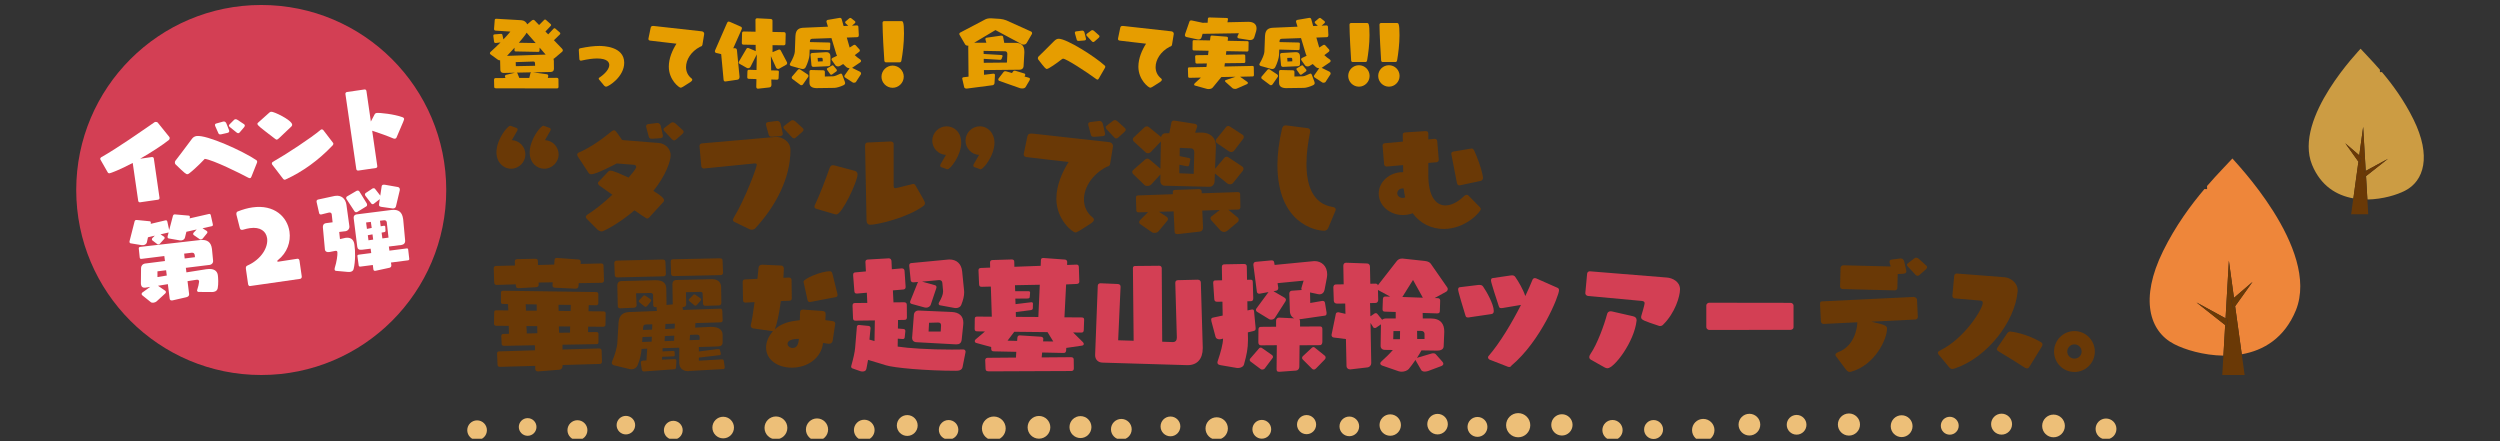 <?xml version="1.0" encoding="UTF-8"?>
<svg id="_レイヤー_2" data-name="レイヤー 2" xmlns="http://www.w3.org/2000/svg" xmlns:xlink="http://www.w3.org/1999/xlink" viewBox="0 0 852 150.4">
  <rect x="0" y="0" width="852" height="150.4" fill="#333333" stroke="none"/>
  <defs>
    <style>
      .cls-1 {
        fill: #ee863a;
      }

      .cls-1, .cls-2, .cls-3, .cls-4, .cls-5, .cls-6, .cls-7, .cls-8 {
        stroke-width: 0px;
      }

      .cls-2 {
        fill: #d33f54;
      }

      .cls-3 {
        fill: none;
      }

      .cls-4 {
        fill: #edbf78;
      }

      .cls-9 {
        clip-path: url(#clippath);
      }

      .cls-5 {
        fill: #6a3906;
      }

      .cls-6 {
        fill: #cc9c43;
      }

      .cls-7 {
        fill: #fff;
      }

      .cls-8 {
        fill: #e69d00;
      }
    </style>
    <clipPath id="clippath">
      <rect class="cls-3" width="852" height="149.53"/>
    </clipPath>
  </defs>
  <g id="SP">
    <g id="_02-headline-sp" data-name="02-headline-sp">
      <g class="cls-9">
        <g id="_イベント第2弾" data-name="イベント第2弾">
          <circle class="cls-2" cx="89.03" cy="64.75" r="63.05"/>
          <path class="cls-7" d="M85.24,97.5c-.34.05-.63-.25-.69-.66l-.73-5.07c-.08-.53-.05-1.03.39-1.22,4.98-2.2,7.25-6.37,6.82-9.36-.34-2.35-2.3-3.96-5.88-3.44-.65.09-1.38.26-2.14.49-.06,0-.18.06-.33.08-.34.05-.79.02-.93-.53l-1.15-4.53-.03-.19c-.06-.43.07-.83.37-.97,1.82-.73,3.52-1.2,5.09-1.42,7.47-1.07,11.91,3.24,12.63,8.27.49,3.43-.74,7.17-3.96,9.71-.17.15-.25.26-.23.35.02.12.22.19.37.17h.03s6.48-1,6.48-1c.37-.05.66.22.72.65l.77,5.37c.06.43-.2.79-.57.84l-17.02,2.44Z"/>
          <path class="cls-7" d="M47.79,68.95c-.33.05-.64-.15-.69-.49l-1.87-12.93c-4.28,2.29-7.49,3.47-7.86,3.52-.27.04-.53-.05-.66-.31l-2.45-4.29c-.04-.09-.08-.14-.09-.23-.03-.24.09-.48.28-.6,5.76-3.25,13.63-8.82,18.22-11.97.09-.04.17-.09.26-.1.3-.04.69.05.84.25l3.96,4.91c.04.06.08.14.09.23.04.27-.07.6-.29.79-2.2,1.74-5.9,4.17-9.77,6.37l4.01-.58c.33-.05.62.19.66.52l1.93,13.36c.05.33-.16.61-.49.66l-6.1.88Z"/>
          <path class="cls-7" d="M85.68,60.21c-.08.26-.21.46-.48.5-.15.02-.34-.01-.61-.16-2.42-1.32-12.04-6.1-14.81-6.41,0,0-2.81,3.04-5.35,4.99-.17.12-.34.2-.52.23-.46.07-.83-.19-4.11-3.37-.11-.11-.17-.29-.19-.47-.03-.24,0-.49.12-.67,0,0,3.91-5.09,5.72-7.58.39-.52.9-.81,1.54-.91,3.4-.49,15.77,5.09,20.37,8.21.14.1.25.24.28.45.02.12,0,.28-.06.44l-1.89,4.74ZM75.47,45.76l-.24.03c-.43.06-.66-.06-.8-.38l-1.05-2.36c-.05-.15-.1-.26-.11-.36-.06-.39.17-.55.53-.63l2.29-.64h.09c.46-.08.81.24.96.62l.92,2.31c.04.09.06.18.06.24.05.37-.16.61-.7.72l-1.95.44ZM81.69,45.11c-.13.17-.3.26-.42.28-.21.03-.44-.06-.62-.22l-2.35-1.89c-.18-.16-.26-.27-.28-.42-.03-.21.12-.42.26-.53l1.46-1.45c.13-.14.28-.22.43-.25.24-.04.5.05.74.2l2.12,1.4.1.05c.17.13.29.3.31.45.03.18-.07.38-.25.63l-1.51,1.77Z"/>
          <path class="cls-7" d="M95.04,47.14c-.3.29-.5.41-.68.44-.21.03-.39-.1-.63-.28-5.22-3.99-5.92-4.53-6-5.05-.02-.15.02-.28.16-.39l3.68-3.29c.24-.25.52-.45.83-.49.88-.13,6.94,2.78,7.17,4.35.03.24-.03.44-.25.66l-4.28,4.06ZM113.51,48.68c.07.08.09.17.09.23.03.21-.06.44-.22.62-4.84,5.1-10.23,8.98-16.01,11.62-.09.04-.17.09-.26.1-.21.03-.44-.06-.59-.25l-3.78-4.94c-.04-.09-.09-.17-.1-.26-.03-.21.06-.44.25-.59,4.5-2.54,13.02-8.11,16.47-11.03.09-.04.17-.09.23-.09.21-.03.44.06.59.25l3.33,4.35Z"/>
          <path class="cls-7" d="M122.12,58.13c-.33.05-.64-.15-.69-.49l-3.71-25.59c-.05-.33.18-.65.52-.69l5.98-.87c.33-.05.62.19.66.52l1.51,10.41,1.26-2.41c.17-.33.43-.47.73-.51.91-.13,5.91.38,8.76,1.43.36.13.54.32.58.57.04.27-.05.47-2.58,6.35-.12.27-.32.39-.53.42-.21.03-.44-.03-.6-.1-1.65-.72-5.02-1.94-7.17-2.62l1.74,12.05c.05.33-.16.61-.49.66l-5.98.87Z"/>
          <path class="cls-7" d="M69,81.35c-.1.14-.31.23-.49.26-.15.02-.31-.02-.41-.06l-2.07-1.44c-.1-.05-.18-.19-.2-.34-.02-.15.02-.31.15-.46l1.05-1.11-3.51.79-.49,1.99c-.11.51-.59.86-1.16.94-.21.03-.4.03-.62,0l-3.78-.66c-.23-.06-.34-.23-.37-.41-.02-.12,0-.22.02-.31l.34-1.29h-.09s-2.67.62-2.67.62l1.2.79c.13.07.19.22.2.34.02.15,0,.28-.07.35l-1.58,1.75c-.08.1-.26.16-.41.18s-.31.01-.41-.06l-1.71-1.3c-.07-.05-.12-.17-.14-.29-.02-.15.01-.34.12-.45l.87-.87-2.34.56-.37,1.73c-.11.51-.62.87-1.19.95-.18.03-.4.03-.59,0l-3.78-.63c-.23-.06-.34-.23-.37-.41-.02-.12,0-.22.02-.31l1.74-6.82c.09-.26.25-.38.47-.41.06,0,.15-.02.22,0l4.46.44c.22,0,.34.2.37.41,0,.06.02.15,0,.22l-.06.25,5.06-1.2h.06c.3-.05.48.11.56.44l.63,2.88,1.3-4.93c.09-.26.26-.38.47-.41.06,0,.15-.02.22,0l4.68.41c.22,0,.37.19.4.41,0,.06,0,.16-.03.22l-.08.32,6.6-1.51h.06c.3-.05.48.11.56.41l.7,3.12v.09c.05.24-.04.47-.37.55l-3.15.7,1.43.91c.13.07.22.22.24.4.02.12-.03.25-.1.36l-1.58,1.93ZM67.79,99.5c-.34.02-.58-.16-.62-.44-.01-.09,0-.22.05-.32.31-.85.57-2.07.63-2.69,0-.06,0-.16,0-.19-.07-.49-.4-.59-.94-.51l-3,.47.54,4.38c.07.49-.24.93-.93,1.09l-4.71,1.08-.15.02c-.52.07-.77-.2-.83-.59l-.62-4.96-3.36.55,2.45,1.69c.13.07.22.22.24.4.02.15-.04.35-.18.49l-3.01,2.76c-.25.22-.63.37-.99.42-.37.05-.74.01-.96-.17l-2.91-2.34c-.14-.1-.19-.25-.21-.37-.03-.21.03-.41.17-.52l2.75-1.98-1.6.26c-1.06.15-1.45-.41-1.55-1.08-.02-.15-.04-.27-.03-.4l.05-5.24c.03-.68.48-1.37,1.46-1.51h.06s6.63-.84,6.63-.84l-.22-1.7-7.79.97c-.39.06-.55-.17-.59-.44l-.32-3.08c-.04-.3.08-.51.51-.57l20.39-2.33c2.53-.27,3.71.83,4,2.83l.05.36.37,3.82c.08.76-.39,1.36-1.3,1.49h-.09s-7.89.97-7.89.97l.19,1.55,6.82-1.08h.09c2.37-.36,3.52.53,3.77,1.86l.03.18c.13.91.24,2.97-.04,4.44-.13.61-.52,1.13-1.49,1.27-.18.03-.4.03-.61.03l-4.31-.03ZM56.61,92.1l-2.95.37v1.95s3.18-.52,3.18-.52l-.23-1.8ZM66.38,87.03l-.02-.12c-.07-.49-.34-.85-1.04-.78l-2.56.31.18,1.65,3.5-.44-.06-.61Z"/>
          <path class="cls-7" d="M114.5,92.3c-.31-.01-.44-.24-.47-.46-.02-.15-.01-.31.03-.44.72-2.27.99-4.51.93-5.34l-.02-.15c-.05-.36-.25-.46-.62-.41h-.09s-1.96.39-1.96.39h-.09c-.82.13-1.39-.16-1.49-.89v-.06s-.68-7.43-.68-7.43c-.07-.73.24-1.34,1.09-1.46l2.22-.29-.29-2.65v-.06c-.08-.52-.45-.68-.9-.61l-.18.03-2.36.59-.12.02c-.37.05-.65-.03-.75-.48l-.86-3.78v-.06c-.07-.4.14-.67.53-.76l5.59-1.21.3-.04c1.91-.28,3.44.84,3.77,3.11v.06s.98,7.11.98,7.11c.14.94-.51,1.65-1.36,1.78h-.06s-2.04.24-2.04.24l.26,2.44,1.47-.34c.15-.02.27-.07.42-.09,1.61-.23,2.7.44,2.99,2.02l.06.39c.3,2.06.37,5.52-.29,8.25-.14.55-.59.86-1.2.95-.24.03-.53.01-.84,0l-3.96-.36ZM121.75,72.23c-.12.05-.2.09-.29.1-.24.03-.44-.06-.6-.25l-2.74-4.19c-.08-.11-.13-.23-.14-.35-.03-.21.06-.47.29-.6l3.23-1.89c.09-.04.2-.09.29-.1.3-.04.57.1.69.3l2.47,4.01c.08.11.13.26.15.41.03.24-.02.53-.25.66l-3.1,1.91ZM133.24,89.47l.12.82c.07.49-.15.86-.61.96l-4.75,1.03h-.09c-.4.07-.6-.09-.67-.51l-.18-1.46-4.26.55c-.3.04-.52-.14-.56-.41l-.43-3.16c-.05-.33.15-.46.45-.5l4.26-.55-.21-1.49-3.01.37c-.98.11-1.43-.26-1.54-.99l-1.22-9.74c-.1-.7.23-1.21.96-1.32l11.9-1.51c2.53-.3,3.65.83,3.96,2.93l.06.39.65,7.06c.07.89-.41,1.42-1.32,1.56h-.09s-4.14.52-4.14.52l.2,1.4,5.9-.76c.27-.04.45.09.49.39l.37,3.17c.04.3-.15.46-.42.5l-5.81.75ZM129.93,70.48c-.47-.06-.72-.24-.76-.57-.01-.09,0-.22.01-.34l.25-1.71-2.01,1.56c-.11.08-.19.15-.32.17-.21.03-.44-.06-.56-.23l-2.03-2.65c-.07-.08-.12-.2-.14-.32-.03-.21.06-.47.28-.63l2.29-1.51c.08-.07.2-.09.29-.1.24-.03.47.02.62.25l1.75,2.26.47-3.17c.04-.35.3-.51.6-.55.15-.02.31-.01.5.02l4.45.78c.35.07.58.35.63.69.02.12.03.24,0,.37l-1.31,5.52c-.1.38-.37.64-.77.7-.12.02-.21.03-.34.02l-3.92-.55ZM126.37,75.62l-1.61.2.29,2.19,1.63-.33-.3-2.07ZM126.95,79.87l-1.6.29.22,1.73,1.61-.23-.23-1.79ZM131.83,75.88v-.09c-.09-.55-.44-.81-1.08-.71l-1.25.15.24,1.89,1.06-.18c.3-.04.48.09.51.33v.06s.07,1.29.07,1.29c.02.34-.21.46-.48.5l-.85.15.26,1.98,2.1-.27-.58-5.09Z"/>
        </g>
        <g id="_木" data-name="木">
          <g>
            <path class="cls-6" d="M799.22,48.78c1.6,1.39,3.21,2.77,4.82,4.15.44-3.23.9-6.46,1.33-9.69.28,5,.58,10.01.87,15.01,2.53-1.37,5.06-2.74,7.58-4.13-2.48,1.97-4.97,3.93-7.47,5.89.15,2.66.31,5.32.46,7.98,5.25-.08,10.14-1.6,12.84-3.01,6.45-3.3,9.03-11.76,2.89-24.23-3.26-6.64-7.27-12.04-10.78-16.18l-.69.02c0-.27,0-.54.01-.81-2.81-3.24-5.23-5.64-6.6-7.18.12.05-23.02,23.45-16.54,39.55,3,7.28,8.44,10.46,14.1,11.46.58-4.17,1.15-8.35,1.72-12.53-1.51-2.1-3.02-4.21-4.52-6.32Z"/>
            <path class="cls-5" d="M806.33,60.01c-.25.2-.5.39-.75.59l.14-2.08c.17-.09.34-.18.51-.28-.29-5-.58-10.01-.87-15.01-.44,3.23-.89,6.46-1.33,9.69.23.2.47.4.7.6l-.49,2.28c-.17-.24-.34-.47-.51-.71-.57,4.18-1.14,8.35-1.72,12.53-.25,1.8-.49,3.61-.74,5.41h5.82c-.1-1.68-.19-3.36-.29-5.04-.16-2.66-.31-5.32-.46-7.98Z"/>
            <path class="cls-5" d="M806.23,58.25c-.17.09-.34.18-.51.28l-.14,2.08c.25-.2.5-.39.75-.59,2.5-1.96,4.99-3.92,7.47-5.89-2.52,1.38-5.04,2.76-7.58,4.13Z"/>
            <path class="cls-5" d="M803.73,55.1c.17.24.34.47.51.71l.49-2.28c-.23-.2-.47-.4-.7-.6-1.61-1.38-3.22-2.76-4.82-4.15,1.5,2.11,3.01,4.22,4.52,6.32Z"/>
          </g>
          <g>
            <path class="cls-1" d="M767.64,96.08c-2.09,1.81-4.19,3.62-6.3,5.42-.58-4.22-1.17-8.44-1.74-12.67-.37,6.54-.76,13.09-1.13,19.63-3.31-1.79-6.62-3.59-9.91-5.4,3.24,2.58,6.51,5.14,9.78,7.7-.2,3.48-.4,6.96-.6,10.44-6.87-.1-13.26-2.09-16.79-3.93-8.43-4.32-11.81-15.38-3.78-31.69,4.27-8.68,9.51-15.74,14.11-21.16l.9.03c.01-.35,0-.71-.02-1.06,3.67-4.24,6.84-7.38,8.64-9.38-.16.07,30.11,30.67,21.64,51.73-3.92,9.53-11.04,13.69-18.44,14.99-.76-5.46-1.51-10.92-2.26-16.38,1.98-2.75,3.95-5.51,5.91-8.27Z"/>
            <path class="cls-5" d="M758.33,110.78c.33.26.65.51.98.77l-.18-2.72c-.22-.12-.44-.24-.66-.36.38-6.54.76-13.09,1.13-19.63.57,4.22,1.17,8.44,1.74,12.67-.31.26-.61.53-.91.79l.64,2.98c.22-.31.44-.62.66-.93.75,5.46,1.5,10.92,2.26,16.38.33,2.36.64,4.72.97,7.07h-7.61c.13-2.2.25-4.39.38-6.59.2-3.48.4-6.96.6-10.44Z"/>
            <path class="cls-5" d="M758.46,108.47c.22.12.44.24.66.36l.18,2.72c-.33-.26-.65-.51-.98-.77-3.27-2.56-6.53-5.13-9.78-7.7,3.29,1.81,6.6,3.61,9.91,5.4Z"/>
            <path class="cls-5" d="M761.73,104.35c-.22.31-.44.62-.66.93l-.64-2.98c.31-.26.61-.53.91-.79,2.1-1.8,4.21-3.61,6.3-5.42-1.96,2.76-3.93,5.51-5.91,8.27Z"/>
          </g>
        </g>
        <g>
          <path class="cls-5" d="M176.02,43.59c.25.08.37.29.37.53,0,.12-.04.25-.08.37-.53,1.02-1.27,2.13-1.88,3.27,2.58.12,4.62,2.25,4.62,4.87s-2.17,4.87-4.87,4.87-4.99-2.25-4.99-5.6c0-4.42,3.8-9.04,4.7-9.04.08,0,.12,0,.2.04l1.92.7ZM187.35,43.59c.2.08.33.29.33.53,0,.12,0,.25-.08.37-.53,1.02-1.27,2.13-1.88,3.27,2.58.12,4.66,2.25,4.66,4.87s-2.21,4.87-4.87,4.87-4.99-2.09-4.99-5.56c0-4.38,3.72-9.08,4.66-9.08.08,0,.16,0,.2.04l1.96.7Z"/>
          <path class="cls-5" d="M221.54,73.82c-.41.49-.7.65-.98.65-.2,0-.37-.12-.61-.29-.61-.33-2-1.31-3.72-2.5-5.69,4.83-10.67,7.2-11.13,7.2-.41,0-1.06-.2-1.6-.74l-3.56-3.6c-.2-.2-.29-.41-.29-.61,0-.25.2-.57.65-.86,2.66-1.68,5.64-4.09,8.38-6.71l-4.09-2.9c-.45-.29-.82-.7-.82-1.06,0-.12.04-.25.16-.37l3.15-3.35c.33-.37.61-.53,1.02-.53.9,0,3.8,1.31,6.13,2.37,1.96-2.33,2.58-3.11,2.58-3.68,0-.37-.29-.65-.82-.69l-5.81-.45c-1.02.53-6.95,3.68-8.67,3.68-.37,0-.7-.12-.94-.49l-3.6-5.48c-.2-.29-.25-.53-.25-.69,0-.37.2-.57.53-.74,4.25-1.8,8.51-4.99,11.21-7.24.2-.16.49-.33.78-.33.45,0,.53.04,2.78,3.31l12.6,1.02c1.72.12,3.93,1.64,3.93,4.17,0,2.17-1.8,7.12-5.89,12.15,2.74,1.64,3.64,2.54,3.64,3.23,0,.2-.08.37-.25.57l-4.54,4.95ZM222.4,47.27h-.29c-.57,0-.86-.2-.98-.61l-.86-3.15c-.04-.2-.08-.33-.08-.49,0-.49.33-.65.78-.74l2.99-.37h.12c.57,0,.98.49,1.1.98l.7,3.07c.04.12.04.25.04.37,0,.45-.29.7-.98.78l-2.54.16ZM230.33,47.6c-.2.16-.41.25-.57.25-.29,0-.53-.16-.74-.37l-2.62-2.82c-.2-.2-.29-.41-.29-.57,0-.29.29-.49.45-.61l2.09-1.6c.2-.16.41-.2.61-.2.33,0,.61.16.9.37l2.37,2.17.12.08c.25.2.33.41.33.61,0,.25-.16.49-.41.74l-2.25,1.96Z"/>
          <path class="cls-5" d="M250.37,75.66c-.37-.16-.57-.37-.57-.69,0-.2.08-.45.25-.74,4.09-6.83,7.85-17.22,7.85-18.04,0-.37-.2-.49-.57-.49h-.25l-17.18,1.72h-.08c-.45,0-.78-.33-.82-.78l-.61-6.87v-.08c0-.41.37-.78.78-.82l25.28-2.21h.2c1.88,0,4.74,1.55,4.74,4.42,0,9.78-5.15,19.3-12.02,26.75-.16.2-.65.45-1.19.45-.25,0-.49-.04-.74-.16l-5.07-2.45ZM263.25,46.58h-.29c-.57,0-.86-.2-.98-.61l-.86-3.15c-.04-.2-.08-.33-.08-.49,0-.49.33-.65.78-.74l2.99-.37h.12c.57,0,.98.49,1.1.98l.7,3.07c.04.12.04.25.04.37,0,.45-.29.69-.98.78l-2.54.16ZM271.19,46.9c-.2.16-.41.24-.57.24-.29,0-.53-.16-.74-.37l-2.62-2.82c-.2-.2-.29-.41-.29-.57,0-.29.29-.49.45-.61l2.09-1.6c.2-.16.41-.2.61-.2.33,0,.61.16.9.37l2.37,2.17.12.08c.24.2.33.41.33.61,0,.25-.16.49-.41.74l-2.25,1.96Z"/>
          <path class="cls-5" d="M278.46,71.24c-.69-.2-.9-.45-.9-.78,0-.25.12-.53.29-.9,1.55-3.19,3.72-8.96,4.87-12.27.25-.74.65-.98,1.15-.98.12,0,.29,0,.41.04l6.91,1.84c.61.16,1.06.53,1.06,1.27,0,2.33-5.28,13.62-7.2,13.62-.2,0-.41-.04-.69-.12l-5.89-1.72ZM294.82,49.64c0-.53.2-1.06.74-1.06l7.85-.37h.08c.53,0,1.06.29,1.06.78v14.23c0,.69.12.9.53.9.37,0,.82-.12,5.6-1.31.2-.04.41-.12.57-.12.33,0,.57.16.82.61,3.11,5.36,3.15,5.52,3.15,5.97,0,.37-.2.7-.61.98-5.28,3.89-15.54,6.34-17.95,6.34-1.02,0-1.35-.65-1.35-1.6l-.49-25.36Z"/>
          <path class="cls-5" d="M320.75,56.96c-.2-.08-.33-.29-.33-.53,0-.12,0-.25.08-.37.53-1.02,1.27-2.13,1.88-3.27-2.58-.12-4.66-2.25-4.66-4.87s2.21-4.87,4.87-4.87,4.99,2.09,4.99,5.56c0,4.38-3.72,9.08-4.66,9.08-.08,0-.16,0-.2-.04l-1.96-.7ZM332.08,56.96c-.25-.08-.37-.29-.37-.53,0-.12.04-.25.08-.37.53-1.02,1.27-2.13,1.88-3.27-2.58-.12-4.62-2.25-4.62-4.87s2.17-4.87,4.87-4.87,4.99,2.25,4.99,5.6c0,4.42-3.8,9.04-4.7,9.04-.08,0-.12,0-.2-.04l-1.92-.7Z"/>
          <path class="cls-5" d="M378.33,55.86c-.12.82-.9.86-1.31,1.06-4.91,2.58-7.61,7.08-7.61,11.04,0,2.41.98,4.62,2.99,6.18.29.24.41.49.41.74,0,.53-.65.98-.98,1.23-4.21,2.74-4.83,3.11-5.36,3.11-.9,0-6.46-4.29-6.46-11.49,0-4.54,1.96-9.04,4.17-12.52-4.13-.41-10.18-1.23-14.36-1.68-.61-.08-.94-.37-.94-.9,0-.08,0-.2.04-.33l1.19-5.73c.16-.78.49-1.06,1.39-1.06.16,0,.37,0,.61.04l25.97,2.9c.78.12,1.23.7,1.23,1.35,0,.12-.04.2-.04.29l-.94,5.77ZM373.06,46.62h-.29c-.53,0-.86-.2-.98-.61l-.86-3.23c-.04-.2-.08-.33-.08-.49,0-.45.33-.61.78-.7l3.03-.37h.12c.53,0,.94.49,1.06.98l.74,3.11c0,.12.04.2.04.33,0,.49-.29.74-.98.78l-2.58.2ZM381.03,46.94c-.2.16-.41.25-.61.25-.25,0-.53-.16-.74-.41l-2.58-2.78c-.2-.25-.29-.45-.29-.61,0-.29.25-.49.41-.61l2.09-1.6c.2-.16.41-.25.61-.25.33,0,.65.16.9.41l2.41,2.17.08.08c.25.2.33.41.33.65,0,.2-.12.45-.41.7l-2.21,2Z"/>
          <path class="cls-5" d="M420.17,62.4c-.25.29-.61.41-.98.41-.33,0-.65-.08-.86-.25l-4.29-3.44-.12,2.7c-.04,1.14-.86,1.84-1.76,1.84h-.08l-15.21-.37c-.78,0-1.43-.65-1.43-1.6l.04-2.25-3.15,3.44c-.29.33-.86.49-1.35.49-.37,0-.65-.08-.86-.24l-3.93-3.8c-.2-.2-.33-.49-.33-.74,0-.2.08-.45.29-.61l4.17-3.68c.2-.16.45-.25.65-.25.29,0,.57.12.78.29l3.72,3.15.16-9.28-.04.04-3.27,3.44c-.37.41-.78.53-1.1.53s-.57-.08-.74-.25l-4.09-3.76c-.2-.2-.33-.45-.33-.69s.12-.49.33-.7l3.6-3.39c.29-.25.57-.37.86-.37.25,0,.49.08.74.29l3.89,3.15c.08.08.16.12.2.2.16-.61.61-1.27,1.35-1.27l1.47-.04.74-3.72c.08-.45.53-.57.86-.57h.12l6.99,1.1c.53.08.78.49.78.86,0,.08,0,.12-.04.2l-.65,1.96,2-.04h.12c2.7,0,4.95,1.35,4.95,4.74v.25l-.29,7.36,3.15-3.72c.2-.25.49-.41.82-.41.16,0,.33.08.49.16l4.83,3.19c.29.2.41.49.41.78,0,.25-.08.49-.25.7l-3.35,4.17ZM418.13,78.72c-.29.2-.61.33-.94.33-.49,0-.98-.25-1.27-.53l-3.11-3.44c-.2-.25-.29-.49-.29-.7,0-.24.12-.49.37-.65l2.82-2.17-5.97.2.25,5.81v.08c0,.7-.49,1.19-1.02,1.27l-7.57.86h-.2c-.7,0-.86-.37-.9-.9l-.33-6.83-4.99.12,2.62,1.72c.29.2.45.45.45.74,0,.2-.08.41-.25.61l-2.99,3.6c-.33.37-.82.53-1.31.53-.37,0-.78-.08-1.02-.29l-3.8-2.62c-.33-.24-.45-.49-.45-.78,0-.2.08-.45.29-.65l2.74-2.74-3.07.08h-.12c-.65,0-.82-.33-.82-.78l-.12-4.17c0-.65.25-.82.82-.82l11.78-.41-.04-.69v-.08c0-.49.29-.69.78-.69l8.1-.29c.53,0,.94.29.94.74l.04.7,12.27-.41c.53,0,.82.2.82.7l.08,4.38c0,.53-.25.86-.74.86l-3.35.08,3.15,2.62c.29.25.37.53.37.78,0,.33-.12.61-.37.82l-3.64,3.03ZM407,52.06v-.12c0-1.06-.57-1.35-1.14-1.39l-3.8-.16-.04,2.82,3.23.65c.29.08.41.25.41.49,0,.04-.04.12-.04.2l-.37,1.76c-.08.2-.25.37-.49.37h-.16l-2.66-.53-.04,2.9,4.91.2.2-7.2ZM420.66,51.28c-.29.33-.65.53-1.06.53-.33,0-.65-.12-.98-.37l-3.89-2.66c-.29-.2-.41-.49-.41-.78,0-.2.08-.45.2-.57l3.35-4.17c.16-.2.41-.33.69-.33.2,0,.41.08.61.2l4.34,2.82c.25.16.37.45.37.74,0,.2-.04.41-.2.61l-3.03,3.97Z"/>
          <path class="cls-5" d="M452.81,77.37c-.37.94-.86,1.27-1.55,1.27-2.9,0-15.91-2.5-15.91-22.45,0-3.76.53-7.85,1.55-12.27.16-.53.33-1.19,1.35-1.19.12,0,.25.04.37.04l6.99.9c.61.08.9.45.9,1.02,0,.12,0,.25-.04.37-.65,3.23-1.23,7.08-1.23,10.76,0,7.08,2,13.66,8.96,14.72.53.08,1.02.37,1.02.86,0,.12-.04.25-.08.37l-2.33,5.6Z"/>
          <path class="cls-5" d="M504.38,70.67c.2.2.29.37.29.57,0,.9-5.15,6.79-12.64,6.79-4.09,0-8.02-1.8-10.59-5.36-1.02.41-2.17.61-3.35.61-4.54,0-8.22-3.27-8.22-7.28s3.64-7.32,8.14-7.32h.2l-.04-2.41-5.56.49h-.08c-.41,0-.78-.33-.82-.74l-.53-6.34v-.08c0-.41.33-.78.74-.78l6.18-.57-.04-2.13c0-.82.16-.94,1.23-1.02l6.42-.41c.49,0,1.06,0,1.06.9v1.92l2.13-.2h.08c.41,0,.78.33.82.74l.53,6.34v.08c0,.41-.33.78-.74.82l-2.82.24v4.17c0,7.16,2.54,10.31,5.85,10.31,1.96,0,4.17-1.1,6.3-3.15.29-.29.65-.45.98-.45.2,0,.45.08.57.25l3.93,4.01ZM478.36,64.25c-.08,0-.2-.04-.33-.04-1.02,0-1.84.74-1.84,1.64s.82,1.6,1.84,1.6c.33,0,.61-.08.86-.2-.2-.94-.41-1.92-.53-2.99ZM497.67,63.14c-.08,0-.2.04-.29.04-.49,0-.74-.29-.86-.86l-1.92-9.82v-.12c0-.33.16-.65.74-.74l5.85-.98c.12-.04.25-.04.37-.04.37,0,.61.2.94.9,2.29,5.19,2.9,8.51,2.9,9.08,0,.45-.2.9-.82,1.06l-6.91,1.47Z"/>
          <path class="cls-5" d="M197.25,96.5l-.12,1.1c-.04.45-.33.78-.94.78h-.12l-6.99-.33c-.57-.04-.78-.37-.78-.86v-.12l.08-.86-4.83.08.04.65c0,.49-.16.9-.94.94l-5.89.33h-.12c-.57,0-.78-.29-.82-.78l-.04-.53-6.5.2c-.57,0-.82-.25-.86-.86l-.16-4.74c0-.57.25-.86.86-.86l6.38-.16-.04-1.35v-.08c0-.53.41-.74.86-.74l6.09-.12c.53,0,.9.2.9.74l.04,1.39,5.52-.16.12-1.55c.04-.57.33-.7.78-.7h.2l7.2.53c.49.04.74.37.74.78v.12l-.04.61,6.91-.16c.61,0,.9.16.9.78l.16,4.95c0,.61-.33.86-.9.86l-7.69.12ZM191.72,124.4v.37c0,.61-.45,1.19-1.06,1.23l-7.16.57h-.12c-.57,0-.98-.29-.98-.86v-1.02l-11.98.33c-.57,0-.82-.16-.86-.78l-.16-3.72v-.08c0-.45.25-.69.74-.69l12.19-.37-.04-1.72-10.47.2c-.65,0-.82-.25-.86-.7l-.12-2.54v-.08c0-.57.33-.74.78-.74l1.84-.04-.08-2.7-4.33-.04c-.45,0-.7-.33-.7-.78l.08-3.84c0-.37.12-.65.7-.65l4.09.04-.08-2.17-1.76-.04c-.45,0-.65-.2-.65-.65v-3.11c0-.41.12-.74.7-.74l31.7.45c.41,0,.78.2.78.61v3.19c0,.53-.37.7-.82.7l-2.45-.04-.08,2.09,5.07.04c.37,0,.78.16.78.61l-.08,3.93c0,.53-.37.7-.82.7l-5.07-.04-.04,1.88,2.78-.04c.49,0,.78.2.78.65v2.78c0,.45-.2.69-.65.69l-11.62.2v1.64l12.52-.37c.49,0,.82.29.82.78l.12,3.68c0,.49-.25.82-.74.82l-12.64.37ZM182.89,103.74l-3.72-.04.08,2.17h3.68l-.04-2.13ZM183.09,111.15l-3.68-.04.12,2.54,3.6-.08-.04-2.41ZM194.51,103.91l-4.17-.04.04,2.09,4.09.04.04-2.09ZM194.3,111.27l-3.84-.04.08,2.17,3.72-.04.04-2.09Z"/>
          <path class="cls-5" d="M234.83,126.48h-.33c-1.8,0-3.03-.98-3.03-2.99l.04-4.99-5.69.16-.04,1.1,3.64-.16c.29,0,.49.12.49.45l.04.78v.2c0,.29-.08.41-.41.41l-3.89.16-.04.98,4.21-.2h.08c.41,0,.61.2.61.61v.12l-.12,2.05c-.04.49-.2.65-.7.69l-10.18.74h-.08c-.37,0-.65-.25-.74-.74l-.29-2.17v-.16c0-.37.25-.57.65-.61l1.27-.08.25-4.01-1.92.08c-.12,1.6-.49,3.52-1.35,5.56-.41.94-1.19,1.39-2.09,1.39-.29,0-.57-.04-.86-.12l-5.07-1.23c-.53-.12-.78-.45-.78-.86,0-.16.04-.33.12-.49,1.02-2.29,1.68-4.95,1.76-6.14l.41-6.95c.16-2.86,1.8-3.64,3.68-3.72l9.41-.37-.12-.9c0-.16,0-.29.08-.41h-.45c-.61,0-.78-.29-.78-.69l-.04-3.39c0-.49-.33-.74-.86-.74l-4.95.12.2,3.97v.08c0,.57-.41.82-.9.86l-4.62.2h-.12c-.57,0-.78-.37-.78-.82l-.16-6.95c0-.86.45-1.47,1.35-1.51l11.53-.29h.29c2.45,0,3.48,1.06,3.52,2.9l.08,5.24c0,.12,0,.2-.04.29l2.17-.2-.12-6.83c0-.86.41-1.43,1.31-1.47l11.98-.29h.12c2.37,0,3.15,1.23,3.19,2.78l.08,5.24c0,.61-.37.94-.9.94l-4.5.12c-.69,0-.86-.37-.86-.86l-.12-3.19c0-.53-.29-.7-.82-.7l-4.87.12.08,4.13c0,.53-.37.86-.9.9h-.33l.12,1.02,12.64-.45c.49,0,.74.25.78.78l.12,2.99v.12c0,.53-.25.78-.78.78l-8.51.25-.08,1.55,5.03-.25h.49c2.33,0,3.84.82,3.84,2.82v2.33c0,1.06-.49,1.47-1.6,1.51l-6.5.2v1.51l6.5-.82h.2c.25,0,.41.08.49.37l.25.94c.04.12.04.2.04.33,0,.25-.12.41-.41.45l-7.08.82v1.06l7.77-.45h.12c.41,0,.57.2.65.65l.25,1.8c0,.08.04.16.04.25,0,.41-.2.57-.53.61l-11.7.65ZM210.45,94.54c-.74,0-.9-.33-.94-.9l-.16-4.01c0-.45.29-.82.86-.82l15.5-.37c.7,0,1.02.2,1.06.78l.16,3.97v.12c0,.49-.25.86-.9.86l-15.58.37ZM220.51,104.32c-.16.16-.33.25-.49.25s-.29-.08-.41-.16l-1.76-1.43c-.12-.08-.16-.2-.16-.33s.04-.25.12-.33l1.43-1.51c.12-.12.25-.16.37-.16.08,0,.2.04.33.12l1.8,1.23c.12.08.2.25.2.37s-.08.29-.16.37l-1.27,1.6ZM222.15,114.75l-3.19.12-.12,1.68,3.23-.12.08-1.68ZM222.31,110.53l-2.13.04c-.74,0-.98.45-1.02,1.1l-.04.78,3.11-.12.08-1.8ZM229.8,114.38l-3.23.16-.08,1.72,3.23-.12.08-1.76ZM230,110.29l-3.23.12-.08,1.72,3.23-.16.08-1.68ZM229.64,94.09c-.65,0-.94-.29-.94-.9l-.12-4.01c0-.65.29-.82.9-.82l15.75-.33c.74,0,.98.2,1.02.74l.16,4.01v.12c0,.49-.2.86-.9.86l-15.87.33ZM237.49,103.91c-.16.16-.33.25-.49.25s-.29-.04-.41-.16l-1.72-1.43c-.08-.08-.16-.2-.16-.33s.08-.25.16-.33l1.43-1.43c.08-.08.2-.16.37-.16.08,0,.2.04.29.12l1.76,1.23c.12.08.2.25.2.41,0,.12-.04.25-.12.33l-1.31,1.51ZM238.43,114.83c0-.65-.45-.78-1.1-.78h-.37l-1.8.08-.12,1.8,3.39-.12v-.98Z"/>
          <path class="cls-5" d="M283.74,116.26c-.12.41-.49.9-1.19.9-.12,0-.98-.08-2.05-.29-.57,4.99-5.07,8.43-10.67,8.43-4.79,0-8.75-2.66-8.75-6.87,0-1.96.9-3.97,2.41-5.6-.04,0-.12.04-.2.04s-.2-.04-.33-.04l-6.46-.94c-.33-.12-.65-.49-.65-.94,0-.08,0-.2.04-.29.37-1.35.82-4.38,1.27-7.69l-3.15.16c-.45,0-.78-.33-.78-.78l-.12-6.3v-.08c0-.41.37-.74.74-.74l4.29-.2c.2-1.72.33-3.07.37-3.76.08-.65.45-1.06,1.27-1.06h.12l6.3.29c.7,0,.94.61.94,1.06-.04.9-.08,1.96-.16,3.11l2-.08c.41,0,.74.33.78.78l.08,6.3v.08c0,.41-.33.74-.74.74l-2.99.12c-.49,3.76-1.19,7.36-2,9.53l-.08.16c2.41-2.29,5.36-2.82,8.55-3.19.04-.86.08-1.72.08-2.49.04-.82.2-1.1,1.02-1.1h.16l6.34.45c.94.08,1.19.37,1.19,1.06v.16c0,.57-.04,1.23-.08,1.92l2.5.33c.74.12.86.57.86.86,0,.16-.04.29-.04.29l-.86,5.68ZM268.4,117.16c0,.78.78,1.43,1.72,1.43,1.72,0,1.96-1.6,2.17-3.11-2.99,0-3.89.86-3.89,1.68ZM275.89,102.92c-.29,0-.57-.2-.69-.69l-1.31-5.97c-.04-.12-.04-.2-.04-.29,0-.9,5.73-3.52,8.96-3.52.33,0,.65.08.86.78l1.72,6.91c.04.12.04.25.04.37,0,.45-.25.7-.74.78-1.84.37-6.5,1.19-8.63,1.64h-.16Z"/>
          <path class="cls-2" d="M325.74,126.36c-10.02,0-20.98-.98-23.85-1.88l-6.05-1.84-.57,3.03c-.12.7-.69.94-1.31.94-.25,0-.53-.04-.78-.12l-2.66-.94c-.25-.08-.45-.33-.45-.61,0-.08,0-.16.04-.25.69-2.45,1.19-4.62,1.31-6.05l.61-7.32c.04-.29.25-.57.65-.57h.08l3.31.33c.33.04.61.33.61.74v.08l-.37,3.84,1.72.49.12-7.03-6.5.08c-.57,0-.9-.12-.94-.82l-.16-4.17v-.12c0-.74.33-.9.9-.9l4.13-.04-.16-3.48-3.27.29h-.16c-.49,0-.78-.2-.82-.78l-.41-5.32v-.29c0-.57.25-.78.74-.82l3.6-.33-.16-3.19v-.08c0-.57.37-.74.78-.78l7.12-.41h.08c.57,0,.86.41.9.94l.12,2.78,3.31-.29h.12c.53,0,.86.29.9.82l.37,5.44v.12c0,.49-.29.78-.82.82l-3.52.29.2,4.09,3.6-.04c.57,0,.94.25.94.86l.04,4.29c0,.61-.29.86-.86.86l-2.17.04-.04,2.9,1.88.16c.45.04.65.29.65.65v.12l-.2,2c-.04.45-.25.65-.61.65h-.12l-1.64-.12-.04,2.7c3.72.57,10.72,1.02,18.4,1.02,1.35,0,2.7,0,4.05-.04.37,0,.69.37.69.74v.12l-1.02,5.11c-.16.86-.94,1.27-1.76,1.27h-.57ZM320.42,104.07c-.37-.04-.53-.33-.53-.61,0-.08.04-.2.08-.29.94-1.6,1.43-2.82,1.43-3.84v-.2l-.25-2.74c-.04-.61-.49-.94-1.02-.94h-.08l-5.81.53,4.42,1.23c.33.08.49.37.49.65,0,.08,0,.2-.04.29l-1.88,5.6c-.25.78-.98,1.1-1.64,1.1-.16,0-.37-.04-.53-.08l-4.34-1.19c-.37-.12-.57-.33-.57-.61,0-.12.04-.25.08-.37l2.5-6.22c.04-.12.08-.2.16-.29l-1.55.12h-.16c-.41,0-.78-.25-.82-.74l-.49-4.87v-.12c0-.45.2-.78.65-.82l12.47-1.19c.2,0,.41-.04.57-.04,2.45,0,4.09,1.47,4.34,4.05l.65,6.46c0,.2.04.45.04.65,0,1.23-.29,2.58-1.02,4.38-.25.61-.94,1.02-1.8,1.02-.16,0-.33,0-.49-.04l-4.87-.9ZM325.78,117.36l-13.5-.74c-.9-.04-1.43-.65-1.43-1.39v-.16l.61-7.85c.08-.82.7-1.39,1.55-1.39h.08l11.25.49c2.54.12,3.97,1.35,3.97,3.72,0,.2,0,.41-.04.65l-.53,5.11c-.16,1.31-.98,1.55-1.76,1.55h-.2ZM320.71,111.06v-.16c0-.57-.2-.98-.98-.98h-.12l-2.99.08-.16,2.99h4.13l.12-1.92Z"/>
          <path class="cls-2" d="M336.78,126.52c-.57,0-.86-.2-.9-.82l-.12-2.9c0-.45.2-.86.82-.86l9.65-.08.12-1.96-7.61-.16c-.74,0-.94-.29-.94-.94v-.53l-5.07-1.39c-.37-.08-.53-.37-.53-.65,0-.16.08-.37.25-.53l3.23-2.74-2.74-.04c-.61,0-.78-.37-.78-.86l.04-3.39c0-.57.25-.78.86-.78l4.95.04-.33-10.27-3.15.08c-.61,0-.82-.25-.86-.86l-.2-4.7v-.12c0-.49.29-.7.86-.74l3.11-.12-.04-1.76c0-.57.37-.82.86-.82l6.5-.2c.53,0,.9.2.9.74l.04,1.76,8.96-.33.08-1.96c.04-.57.33-.7.78-.7h.2l7.2.53c.49.04.78.37.78.82v.08l-.04.94,3.11-.12h.12c.53,0,.74.25.78.82l.16,4.91v.08c0,.53-.37.74-.9.78l-3.6.16-.57,11.21,5.81.04c.57,0,.9.16.9.74v.08l-.12,3.48c-.04.61-.25.86-.86.86l-2.78-.04,3.35,3.31c.2.2.29.41.29.61,0,.29-.2.49-.61.57l-5.36.78-.04.82c-.04.61-.29.9-.86.9l-7.32-.16-.16,1.68,9.98-.08c.61,0,.94.25.94.78l.04,3.03c0,.53-.25.9-.86.9l-28.3.12ZM356.99,113.19l-11.33-.12-2.29,3.03,3.27.08.08-1.1c.04-.49.33-.78.78-.78h.08l7.12.45c.49.04.86.29.86.69v.08l-.08.82,3.48.04-1.96-3.19ZM354.37,97.04l-8.47.16.08,2.04h4.5c.45,0,.57.2.57.49v.12l-.12,1.39c-.04.33-.25.49-.82.49l-4.09.04.08,1.88,5.4-.65h.08c.33,0,.45.25.45.53l-.04,1.47c0,.41-.2.61-.74.7l-5.07.65.04,1.64,7.65.04.49-11Z"/>
          <path class="cls-2" d="M404.51,124.44l-28.75-.86c-1.6-.04-2.54-1.1-2.54-2.54v-.08l.9-23.56c0-.49.33-.86.94-.86h.08l5.81.25c.65.04.94.41.94.9v.08l-.82,18.2,5.28.16-.25-24.74c0-.49.25-.74.78-.74l8.18-.08c.53,0,.86.33.86.82l.16,25.07,3.56.12h.08c.94,0,1.35-.65,1.35-1.51v-.12l-.53-18.53c0-.65.37-.94.94-.94l6.67-.16c.74,0,1.1.41,1.1,1.02l.65,22v.33c0,3.68-1.92,5.77-5.11,5.77h-.29Z"/>
          <path class="cls-2" d="M415.96,124.44c-.82-.12-1.06-.45-1.06-.9,0-.16.04-.37.12-.57,1.02-2.99,1.76-5.69,1.8-7.57l-.82.2c-.12.04-.25.04-.41.04-.57,0-1.19-.29-1.31-.78l-1.43-5.36c-.04-.2-.08-.41-.08-.57,0-.37.16-.61.61-.69l3.31-.7-.08-4.74-1.8.04c-.61,0-.94-.25-.98-.86l-.37-5.48v-.16c0-.49.2-.78.78-.78l2.25-.04-.08-4.46c0-.69.25-.98.94-.98l6.54-.12c.69,0,1.02.25,1.02.94l.08,4.46,1.14-.04c.57,0,.82.16.82.78l.16,5.52c0,.61-.2,1.02-.78,1.02l-1.23.04.04,3.11,1.39-.29c.08-.04.2-.04.25-.04.41,0,.57.25.61.7l.53,5.6v.2c0,.45-.12.7-.65.82l-2,.49.04,2.17v.41c0,2.99-.45,5.07-1.35,8.34-.2.74-1.06,1.23-2.05,1.23-.16,0-.33,0-.49-.04l-5.48-.94ZM431.01,125.58c-.2.25-.53.37-.82.37-.2,0-.37-.04-.49-.12l-3.56-2.66c-.16-.12-.24-.33-.24-.53,0-.16.08-.33.16-.41l3.11-3.6c.12-.12.29-.16.45-.16.12,0,.25,0,.37.08l3.52,2.45c.2.16.33.37.33.61,0,.12-.04.29-.12.37l-2.7,3.6ZM435.96,126.69h-.12c-.61,0-.78-.29-.78-.9l.08-8.14-5.44.04c-.61,0-.86-.49-.86-1.06l.04-4.38c0-.61.33-.86.86-.86l5.15-.04v-2.09c0-.61.45-1.02.98-1.02h.08l5.15.25c-.9-.41-1.47-1.23-1.51-2.54l-.2-5.89c0-.53.33-.94.78-.98l3.48-.25c-.08-.12-.16-.25-.16-.45,0-.12.04-.25.08-.41l.7-2.33-8.88.86.2,1.31c0,.08.04.2.04.29,0,.45-.2.9-.78.98l-.86.16,3.84,2.25c.25.16.41.41.41.7,0,.16-.08.37-.2.57l-3.56,5.56c-.29.45-.78.61-1.27.61-.24,0-.53-.04-.69-.16l-4.01-2.45c-.29-.16-.49-.41-.49-.74,0-.12.04-.29.16-.45l4.13-5.6-2.86.53c-.08,0-.16.04-.29.04-.37,0-.74-.2-.82-.65l-1.19-9.12v-.16c0-.53.29-.9.82-.94l5.28-.49h.16c.41,0,.74.16.82.65l.16.9,13.09-1.27c.16,0,.33-.04.49-.04,2.41,0,4.33,1.68,4.33,4.5,0,.37-.04.78-.12,1.23l-.78,4.09c-.16.82-.78,1.51-1.76,1.51-.16,0-.33-.04-.53-.08l-2.66-.57.08,3.6,4.05-.7h.2c.41,0,.69.16.78.7l.53,3.27v.25c0,.45-.16.7-.53.78l-7.94,1.15c-.29.04-.57.08-.82.08.16.16.25.37.25.74v1.76l6.79-.04c.53,0,.82.25.82.86v4.33c0,.61-.25,1.19-.82,1.19l-6.95.04-.08,7.16c0,.94-.53,1.43-1.14,1.47l-5.73.41ZM448.43,125.62c-.2.2-.45.33-.65.33-.25,0-.49-.12-.65-.29l-3.19-3.19c-.12-.12-.2-.33-.2-.49,0-.2.08-.41.25-.57l3.15-2.94c.16-.12.33-.2.49-.2s.33.08.45.2l3.44,2.78c.16.12.25.37.25.57,0,.25-.08.49-.25.65l-3.07,3.15Z"/>
          <path class="cls-2" d="M486.5,126.48c-.29.08-.57.16-.9.16-.53,0-1.02-.16-1.23-.49l-1.84-3.19c-.08-.12-.08-.25-.08-.37-.82,1.19-1.68,2.37-2.33,3.15-.49.57-1.51.94-2.45.94-.37,0-.74-.08-1.02-.16l-5.56-1.92c-.33-.12-.7-.37-.7-.74,0-.2.12-.45.45-.74,1.23-1.1,2.94-2.74,3.84-3.84l-2.66-.04c-.98,0-1.51-.53-1.51-1.43l.12-7.28-1.64,1.14c-.12.08-.29.12-.41.12-.25,0-.49-.08-.57-.25l-.94-1.47.25,13.7c0,.7-.57,1.35-1.19,1.43l-5.89.69h-.16c-.7,0-1.19-.53-1.19-1.1l-.2-9.24-4.21-.53c-.45-.08-.69-.45-.69-.82v-.12l1.47-7.16c.08-.33.41-.49.78-.49h.16l2.33.53-.08-3.52-2.7.04c-.74,0-1.14-.33-1.19-.94l-.16-4.54v-.08c0-.69.41-.98.9-.98l2.62-.04-.12-6.34c0-.57.33-1.02.9-1.02h.08l7.12.25c.57,0,.98.45.98,1.06l.12,5.85,1.72-.04c.53,0,.78.2.86.57l6.22-7.98c.53-.74,1.06-1.14,2.09-1.14.12,0,.25.04.41.04l7.24.78c1.19.12,1.76.53,2.09.98l5.6,8.06c.12.16.16.37.16.53,0,.37-.2.74-.57.94l-3.89,2.13.98.04c.61,0,.9.29.9.86l-.12,3.6c0,.57-.37.74-.94.74l-4.91-.16.04,1.88h2.7c3.56,0,4.62,2.09,4.62,4.38v.37l-.2,4.74c-.04,1.19-1.27,1.47-2.21,1.47l-5.36-.08c-.33.7-.94,1.6-1.55,2.58l.29-.12,4.58-1.35c.24-.08.49-.12.74-.12.33,0,.61.08.86.37l2.17,2.45c.25.25.37.53.37.74,0,.33-.25.61-.65.78l-4.7,1.76ZM475.67,106.32l-3.68-.12c-.53,0-.82-.2-.82-.78v-.12l.12-3.39c.04-.7.41-.86.98-.86l1.51.04-3.84-2.09c-.12-.08-.25-.12-.33-.2l.08,3.39c0,.57-.29,1.06-.94,1.06l-1.84.04.12,4.5,1.47-.98c.08-.08.2-.08.37-.08s.37.04.49.2l1.68,2.05c.33-.29.78-.45,1.31-.45h3.31v-2.21ZM477.14,112.82h-2.25l-.08,2.78h2.29l.04-2.78ZM481.56,95.4l-3.64,5.81,6.99.25-3.35-6.05ZM485.48,113.89c0-.78-.49-1.14-1.39-1.14h-1.15l.04,2.78h2.5v-1.64Z"/>
          <path class="cls-2" d="M500.77,108.16c-.16,0-.33.04-.45.04-.69,0-.78-.29-.94-.82-.53-1.72-2.45-7.98-2.45-8.67,0-.41.12-.78.53-.82l6.38-.78h.37c.49,0,.94.08,1.27.61,1.06,1.51,3.6,5.93,3.6,8.26,0,.53-.2.98-.82,1.06l-7.48,1.1ZM507.65,122.56c-.29-.12-.53-.45-.53-.78,0-.16.04-.29.16-.41,4.01-4.66,8.02-11.45,11.08-17.46l-6.26,1.06c-.2.04-.41.04-.53.04-.57,0-.65-.29-.82-.78-.49-1.43-2.62-7.98-2.62-8.59,0-.45.12-.82.53-.86l6.14-.9c.16-.04.33-.04.49-.04.45,0,.86.12,1.14.57,1.02,1.47,2.66,4.21,3.39,6.5.98-2.09,1.84-4.01,2.49-5.64.16-.33.45-.49.82-.49.12,0,.25.04.37.08l7.4,3.27c.29.16.41.45.41.82,0,1.8-6.14,17.18-16.2,25.64-.16.33-.45.49-.82.49-.12,0-.25-.04-.37-.08l-6.3-2.45Z"/>
          <path class="cls-2" d="M541.1,100.84c-.45-.08-.82-.45-.82-.9v-.08l.61-6.58c.04-.45.41-.82.86-.82h.08l26.26,2.13c1.8.12,4.46,1.35,4.46,4.01,0,2.37-1.68,8.02-5.69,11.98-.16.2-.53.53-1.06.53-.16,0-.33,0-.49-.08-5.03-1.68-6.01-2-6.01-2.9,0-.25.04-.45.12-.69,1.06-3.52,1.06-4.01,1.06-4.13,0-.45-.25-.61-.82-.74l-18.57-1.72ZM542.2,122.6c-.45-.25-.57-.57-.57-.9,0-.41.25-.86.45-1.14,2.25-3.27,4.66-9.86,5.6-13.46.12-.61.57-1.02,1.19-1.02.12,0,.29,0,.41.04l7.2,1.64c.9.2,1.27.65,1.27,1.31v.2c-.82,7.32-7.65,16.24-9.94,16.24-.33,0-.65-.12-1.1-.37l-4.5-2.54Z"/>
          <path class="cls-2" d="M582.53,112.45c-.45,0-1.02-.41-1.02-.94v-7.44c0-.49.53-.9.98-.9l27.77.04c.45,0,.98.41.98.94v7.4c0,.49-.53.86-.98.86l-27.73.04Z"/>
          <path class="cls-5" d="M637.74,109.63c5.07,1.1,5.36,1.51,5.36,2.37,0,3.6-4.13,12.43-12.23,14.68-.16.04-.33.08-.45.08-.65,0-1.06-.45-1.64-1.23l-3.11-4.17c-.12-.16-.16-.29-.16-.45,0-.41.53-.74,1.02-.94,5.07-1.88,6.38-7.4,6.46-10.14l-11.49.57h-.08c-.45,0-.82-.41-.86-.86l-.29-5.93v-.12c0-.45.16-.78.61-.78l31.25-1.51h.08c.45,0,1.06.41,1.1.86l.29,5.89v.08c0,.49-.41.82-.86.86l-15.01.74ZM645.67,98.96l-17.71-.45c-.45,0-.86-.37-.86-.82v-.08l.16-6.34c.04-.49.45-.86.94-.86l16.16.41-.33-1.14c-.04-.2-.08-.33-.08-.49,0-.49.33-.65.78-.74l2.99-.37h.12c.57,0,.98.49,1.1.98l.7,3.07c.04.12.04.25.04.37,0,.45-.29.69-.98.78l-1.96.12-.12,4.74c0,.45-.41.82-.86.82h-.08ZM654.1,93.76c-.2.16-.41.24-.57.24-.29,0-.53-.16-.74-.37l-2.62-2.82c-.2-.2-.29-.41-.29-.57,0-.29.29-.49.45-.61l2.09-1.6c.2-.16.41-.2.61-.2.33,0,.61.16.9.37l2.37,2.17.12.08c.25.2.33.41.33.61,0,.25-.16.49-.41.74l-2.25,1.96Z"/>
          <path class="cls-5" d="M660.72,120.88c-.16-.2-.29-.41-.29-.61,0-.33.25-.61.82-.86,8.34-4.13,14.48-14.15,14.48-16.2,0-.49-.29-.74-.9-.78l-8.67-.74c-.45-.04-.78-.41-.78-.86v-.08l.61-6.75c.04-.45.41-.78.86-.78h.08l16.32,1.27c1.84.16,4.38,1.8,4.38,4.54,0,.16-.04.29-.04.45-.94,10.14-10.27,22.25-21.19,26.01-.37.12-.7.25-1.06.25s-.74-.16-1.1-.61l-3.52-4.25ZM684.11,113.52c.29-.41.65-.53,1.02-.53.33,0,5.32.61,10.35,3.56.41.24.61.53.61.86,0,.25-.12.49-.29.78-.98,1.68-3.19,5.15-4.25,6.91-.2.33-.45.45-.74.45-.25,0-.53-.12-.74-.25-2.21-1.43-6.91-4.34-8.96-5.56-.33-.2-.61-.41-.61-.74,0-.16.08-.37.25-.57l3.35-4.91Z"/>
          <path class="cls-5" d="M706.97,126.77c-3.84,0-6.95-3.11-6.95-6.95s3.11-6.99,6.95-6.99,6.95,3.15,6.95,6.99-3.11,6.95-6.95,6.95ZM706.97,117.36c-1.35,0-2.45,1.1-2.45,2.45s1.1,2.41,2.45,2.41,2.45-1.06,2.45-2.41-1.1-2.45-2.45-2.45Z"/>
        </g>
        <g>
          <path class="cls-8" d="M169.03,30.09c-.46,0-.61-.15-.61-.54l-.05-2.3c0-.43.15-.64.54-.64l3.37-.02-.15-.33c-.03-.08-.05-.15-.05-.23,0-.23.13-.46.36-.51l3.09-.74-3.81.08h-.08c-.64,0-1.1-.33-1.12-.97l-.08-3.32c-.31,0-.59-.08-.82-.26l-2.43-1.76c-.15-.1-.23-.26-.23-.41s.08-.31.18-.41c1.15-1.05,2.35-2.17,3.45-3.27l-1.61.2h-.05c-.28,0-.51-.15-.54-.38l-.26-1.97v-.15c0-.26.1-.41.43-.44l2.15-.18h.08c.2,0,.36.08.44.36l.33,1.53c.95-1,1.79-1.92,2.38-2.66l-4.98-.33c-.33-.02-.59-.15-.59-.54v-.05l.23-2.99c.03-.31.2-.46.51-.46h.08l8.46.49c.92.05,1.69.59,2.04,1.41l1.53-1.3c.15-.15.36-.23.56-.23.13,0,.28.05.38.15l1.56,1.61,1.74-1.74c.05-.08.18-.13.31-.13.08,0,.18.03.26.1l1.66,1.48c.08.08.13.18.13.31,0,.1-.05.2-.13.28l-1.81,1.92.95.97,1.87-1.99c.08-.08.18-.1.28-.1s.2.03.26.1l1.56,1.35c.1.08.15.2.15.36,0,.08-.03.18-.1.26l-2.07,2.02,2.73,2.84c.2.2.31.41.31.61,0,.18-.1.36-.26.49l-2.66,2.25-.28.15c.08.23.13.49.13.77l.03,2.61c0,.72-.41,1.07-1.1,1.1l-5.96.13,4.63.64c.33.03.49.26.49.56,0,.1,0,.2-.05.33l-.1.36,3.04-.03c.38,0,.59.18.59.54l.02,2.48c0,.36-.13.59-.51.59l-20.78-.03ZM183.9,16.22l-.03,1c0,.36-.18.46-.46.46l-7.62-.15c-.31,0-.46-.13-.46-.41l.03-.87c-.89,1-1.79,1.97-2.56,2.79l13.04-.43h.13l-2.07-2.38ZM182.32,21.48c-.02-.28-.15-.51-.56-.51h-.08l-5.93.2.05,1.38,6.57-.13-.05-.95ZM180.76,25.01c.02-.15.13-.28.23-.36l-4.83.1c.08.05.13.13.18.23l.64,1.59h3.4l.38-1.56ZM179.46,11.15c-.13.23-.28.49-.46.74-.51.69-1.28,1.64-2.17,2.68l5.73.1-3.09-3.53Z"/>
          <path class="cls-8" d="M204.22,27.18c-.13-.15-.18-.28-.18-.41,0-.08.02-.13.05-.18.05-.08.1-.13.15-.15.05-.02.1-.05.13-.05,2.12-1.46,3.27-3.04,3.27-4.24,0-.82-.54-2.22-4.19-2.22-1.38,0-3.12.23-5.29.72-.05.03-.13.03-.18.03-.26,0-.51-.15-.54-.54l-.18-2.99v-.08c0-.44.2-.56.59-.64,2.48-.51,4.6-.77,6.39-.77,1.3,0,8.49.13,8.49,5.73,0,4.83-5.39,8.15-6.16,8.15-.2,0-.46-.1-.64-.31l-1.71-2.05Z"/>
          <path class="cls-8" d="M239.37,15.3c-.08.51-.56.54-.82.66-3.07,1.61-4.75,4.42-4.75,6.9,0,1.51.61,2.89,1.87,3.86.18.15.26.31.26.46,0,.33-.41.61-.61.77-2.63,1.71-3.02,1.94-3.35,1.94-.56,0-4.04-2.68-4.04-7.18,0-2.84,1.23-5.65,2.61-7.82-2.58-.26-6.36-.77-8.97-1.05-.38-.05-.59-.23-.59-.56,0-.05,0-.13.02-.2l.74-3.58c.1-.49.31-.66.87-.66.1,0,.23,0,.38.03l16.23,1.81c.49.08.77.43.77.84,0,.08-.02.13-.02.18l-.59,3.6Z"/>
          <path class="cls-8" d="M247.37,27.74c-.08,0-.13.03-.18.03-.36,0-.54-.2-.59-.56l-.82-8.77-1.66-.38c-.33-.08-.49-.31-.49-.59,0-.1.03-.23.08-.33l4.11-9.41c.13-.26.31-.38.54-.38.13,0,.26.05.38.1l3.73,1.64c.26.1.38.31.38.54,0,.13-.05.26-.1.38l-2.86,6.44.51-.02h.05c.38,0,.64.23.69.61l.89,9.07v.13c0,.51-.26.84-.69.92l-3.99.59ZM258.46,30.22h-.13c-.41,0-.59-.23-.59-.64l.05-2.63-2.56-.08c-.46-.03-.56-.2-.56-.59l.05-1.89c.03-.49.15-.61.54-.61l2.56.08.1-5.34-2.12,4.19c-.18.36-.51.54-.84.54-.15,0-.31-.02-.43-.1l-2.51-1.41c-.18-.1-.28-.28-.28-.49,0-.08.03-.18.08-.26l2.63-4.47c.08-.13.23-.18.41-.18.08,0,.18.03.26.05l2.43,1.02-.03-2.12-4.17-.08c-.38,0-.54-.23-.54-.59l.08-3.3c0-.46.26-.59.64-.59l3.96.08-.03-4.04c0-.36.23-.54.56-.54h.08l4.52.23c.38.03.64.2.64.56v3.86l3.94.08c.38,0,.56.26.56.64l-.08,3.3c0,.38-.26.54-.64.54l-3.76-.05v2.38l2.1-.87c.08-.03.13-.03.2-.03.2,0,.38.1.49.31l2.12,4.01c.05.1.08.23.08.33,0,.2-.1.41-.28.51l-2.45,1.38c-.1.05-.23.08-.33.08-.33,0-.64-.2-.74-.46l-1.76-3.91.1,4.86,2.12.05c.36,0,.51.15.51.46v.08l-.1,2.07c-.03.36-.2.51-.56.51l-1.92-.05.05,1.81c0,.49-.26.84-.77.89l-3.68.41Z"/>
          <path class="cls-8" d="M291.79,27.84c-.15.26-.49.36-.77.36-.15,0-.31-.03-.41-.1l-2.63-1.71c-.15-.1-.23-.26-.23-.41,0-.1.05-.2.1-.31l1.69-2.4c-.38-.03-.79-.15-1.12-.43-.36-.31-.72-.66-1.07-1.02l-1.07.64c-.23.13-.46.18-.69.18-.36,0-.72-.15-.89-.41l-1.18-1.66c-.1-.13-.13-.26-.13-.36,0-.18.1-.36.31-.46l1.56-.74c-.1-.2-.2-.41-.26-.59l-1.64-5.44-6.52.23c-.56.03-.77.28-.79.72l-.03.41,6.52.15c.26,0,.43.13.43.41v.05l-.08,1.71c-.03.31-.15.41-.43.41l-6.52-.18-.08,1.94c-.03.87-.66,2.91-1.3,4.09-.23.43-.61.59-1,.59-.23,0-.43-.05-.64-.1l-3.27-.92c-.31-.1-.49-.31-.49-.54,0-.1.02-.18.08-.28.92-1.53,1.61-3.22,1.64-4.04l.2-5.34c.1-2.45,1.46-2.79,2.89-2.84l8.2-.36-.49-1.58c-.03-.05-.03-.13-.03-.18,0-.28.18-.51.49-.56l3.88-.66c.05,0,.13-.03.18-.03.31,0,.56.13.64.44l.66,2.35,1.58-.08-.92-.87c-.08-.08-.13-.2-.13-.33,0-.1.03-.2.1-.26l1.38-1.15c.08-.05.18-.08.31-.08.08,0,.18.03.23.08l1.33,1.05c.08.08.13.2.13.33,0,.1-.05.23-.13.31l-1.02.87,1.53-.08h.08c.31,0,.54.15.56.46l.15,2.71v.1c0,.56-.2.72-.64.74l-3.45.13.97,3.4,1.38-.87c.1-.05.2-.08.28-.08.18,0,.33.13.41.2l1.23,1.35c.13.13.18.28.18.41,0,.18-.1.33-.26.46l-1.48,1.12c.54.51,1.15,1.02,1.87,1.48.18.1.28.31.28.49s-.08.33-.26.46l-2.63,1.79c-.05.03-.1.08-.18.1l2.71,1.33c.23.13.36.38.36.61,0,.13-.02.23-.08.31l-1.61,2.48ZM270.02,26.9c-.15-.1-.2-.31-.2-.49,0-.1.02-.2.08-.28l2.04-2.38c.1-.13.26-.18.41-.18.13,0,.23.03.33.1l2.58,1.71c.18.13.26.31.26.49,0,.13-.03.23-.08.31l-1.79,2.58c-.13.2-.33.28-.54.28-.15,0-.31-.05-.38-.13l-2.71-2.02ZM278.58,30.04h-.13c-1.43,0-2.58-.41-2.58-1.81v-3.81c0-.36.2-.56.54-.56l4.14.1c.36,0,.56.2.56.54v1.58l2.91-.08c.54-.03,1.48-.49,2.35-.87.08-.03.15-.05.23-.05.2,0,.36.18.43.38l.89,2.4c.05.15.1.31.1.43,0,.33-.18.59-.59.77-.97.46-2.35.89-3.07.89l-5.8.08ZM277.28,22.78h-.08c-.43,0-.61-.2-.66-.66l-.31-3.4v-.1c0-.36.26-.54.59-.56l4.65-.28h.18c.97,0,1.38.61,1.38,1.61l-.02,2.43c0,.49-.26.72-.72.74l-5.01.23ZM280.37,20.18c0-.33-.15-.49-.44-.49h-.05l-1.23.05.1,1.23,1.64-.08-.02-.72ZM283.56,25.39c-.08.05-.18.08-.26.08-.15,0-.28-.05-.33-.13l-1.1-1.56c-.05-.08-.08-.15-.08-.26,0-.08.03-.18.1-.23l1.66-.97c.05-.05.13-.05.2-.05.1,0,.2.03.26.1l1.12,1.33c.05.08.08.15.08.26,0,.15-.05.31-.18.38l-1.48,1.05Z"/>
          <path class="cls-8" d="M300.41,26.16c0-2.17,1.81-3.81,3.78-3.81,2.17,0,3.81,1.79,3.81,3.76,0,2.17-1.81,3.81-3.78,3.81-2.17,0-3.81-1.79-3.81-3.76ZM301.97,21.25c-.33,0-.56-.26-.59-.56-.18-2.4-.59-9.25-.61-12.93,0-.31.23-.56.54-.56h5.88c.49,0,.89.1.89,4.24,0,3.25-.43,6.75-.89,9.25-.05.31-.26.56-.59.56h-4.63Z"/>
          <path class="cls-8" d="M335.32,23.88l.03,1.61,3.12-.38h.1c.31,0,.51.18.51.43v.05l-.15,2.73c-.03.33-.26.66-.64.72l-8.59,1.12c-.1,0-.18.03-.26.03-.46,0-.77-.18-.84-.46l-.64-2.79c-.03-.08-.03-.13-.03-.18,0-.26.15-.38.46-.44l1.69-.2-.1-10.12c0-.15,0-.28.05-.43h-.18c-.38,0-.77-.15-.95-.46l-1.87-3.22c-.08-.1-.1-.23-.1-.33,0-.18.1-.36.31-.46l8.56-4.5c.38-.2,1.02-.36,1.71-.36h.28l3.07.2c.64.05,1.53.26,2.12.51l8.38,3.78c.28.13.38.36.38.54,0,.15-.05.28-.1.38l-1.76,3.02c-.23.38-.66.54-1.07.54-.2,0-.41-.05-.56-.13l-9-4.83-7.26,4.32h4.17l-.31-1.07c-.03-.08-.03-.13-.03-.2,0-.28.18-.41.49-.46l4.8-.69h.15c.31,0,.56.13.61.41l.38,2.04h3.81c1.89,0,3.04.84,3.04,3.04v.36l-.26,4.58c-.03.54-.41,1.18-1.41,1.18l-12.14.13ZM343.3,18.44v-.08c0-.64-.38-.89-.82-.89l-7.28-.13.03,1.05,6.08.36c.23.03.38.15.38.33,0,.05,0,.08-.03.13l-.26.74c-.13.33-.26.43-.56.43h-.1l-5.49-.33.02,1.35,7.9-.08.13-2.89ZM349.48,29.71c-.18.31-.64.44-1.12.44-.26,0-.51-.03-.74-.1l-7.13-2.51c-.2-.08-.28-.26-.28-.43,0-.15.05-.31.15-.43l1.66-2.15c.15-.18.33-.26.54-.26.13,0,.23.03.36.05l1.97.56.38-.54c.13-.18.28-.26.49-.26.1,0,.2,0,.33.05l3.02.92c.18.05.31.23.31.44,0,.1-.03.2-.1.31l-.18.26,1.53.44c.26.08.33.23.33.41,0,.15-.05.31-.13.46l-1.38,2.35Z"/>
          <path class="cls-8" d="M374.48,26.75c-.13.2-.26.38-.46.38-.13,0-.28-.08-.49-.23-3.17-2.35-10.15-6.9-11.22-6.9-.18,0-.33.1-.61.31-1.35,1.07-4.32,3.19-4.93,3.19-.38,0-.69-.28-2.96-3.25-.08-.1-.1-.26-.1-.41,0-.2.05-.41.18-.54,0,0,3.48-3.37,5.32-5.27.56-.56,1.02-.82,1.61-.82,2.71,0,12.32,6.06,15.69,9.15.1.1.18.23.18.38,0,.1-.03.23-.1.36l-2.1,3.63ZM367.76,13.94h-.2c-.36,0-.54-.13-.61-.41l-.59-2.07c-.03-.13-.05-.23-.05-.31,0-.33.2-.43.51-.46l1.97-.26h.08c.38,0,.64.31.72.64l.49,2.02c.03.08.03.15.03.2,0,.31-.2.49-.66.51l-1.66.13ZM372.97,14.15c-.13.13-.28.18-.38.18-.18,0-.36-.1-.49-.26l-1.71-1.84c-.13-.15-.18-.26-.18-.38,0-.18.15-.33.28-.41l1.38-1.02c.13-.1.26-.15.38-.15.2,0,.41.1.59.26l1.59,1.41.08.05c.13.13.2.28.2.41,0,.15-.1.31-.28.49l-1.46,1.28Z"/>
          <path class="cls-8" d="M399.4,15.3c-.08.51-.56.54-.82.66-3.07,1.61-4.75,4.42-4.75,6.9,0,1.51.61,2.89,1.87,3.86.18.15.26.31.26.46,0,.33-.41.61-.61.77-2.63,1.71-3.02,1.94-3.35,1.94-.56,0-4.04-2.68-4.04-7.18,0-2.84,1.23-5.65,2.61-7.82-2.58-.26-6.36-.77-8.97-1.05-.38-.05-.59-.23-.59-.56,0-.05,0-.13.02-.2l.74-3.58c.1-.49.31-.66.87-.66.1,0,.23,0,.38.03l16.23,1.81c.49.08.77.43.77.84,0,.08-.02.13-.02.18l-.59,3.6Z"/>
          <path class="cls-8" d="M422.33,13.12c-.31-.05-.64-.2-.64-.54,0-.1.03-.2.1-.33l.43-.92-12.37.2-.36,1.2c-.15.51-.56.74-1.02.74-.1,0-.2,0-.31-.03l-3.81-.82c-.33-.08-.54-.31-.54-.66,0-.1.03-.23.08-.38l1.48-4.24c.08-.26.31-.38.59-.38.08,0,.15,0,.23.02l3.68.79,1.69-.03.1-1.43c.03-.26.26-.36.54-.36l5.83.18c.36,0,.46.13.46.36v.13l-.18.97,7.03-.15h.13c1.87,0,2.76.92,2.76,2.22,0,.31-.05.66-.15,1.02l-.61,2.02c-.2.61-.66.95-1.41.95-.15,0-.31,0-.46-.03l-3.27-.51ZM421.48,30.2c-.18.08-.38.1-.59.1-.33,0-.69-.1-.92-.31l-2.35-2.1c-.08-.08-.13-.18-.13-.28,0-.15.1-.28.23-.33l3.37-1.12-4.86.1-2.94,3.58c-.28.36-.87.51-1.43.51-.23,0-.43-.02-.61-.08l-4.04-1.12c-.18-.05-.26-.18-.26-.33,0-.13.08-.28.2-.41l2.12-1.97-3.81.08c-.44,0-.54-.18-.54-.51l-.08-2.63c0-.33.18-.43.49-.43l5.83-.13.15-1.2-3.35.05c-.41,0-.54-.15-.56-.41l-.1-1.94v-.05c0-.33.2-.46.49-.46l3.91-.05.18-1.46-4.93-.1c-.43,0-.54-.18-.54-.51l.03-2.58c0-.33.18-.43.49-.43l5.44.1.15-1.2c.05-.28.18-.46.49-.46h.05l4.93.38c.31.03.51.2.51.46v.05l-.1.89,6.7.13c.28,0,.43.13.43.41l-.05,2.66c0,.28-.18.46-.46.46l-7.08-.13-.15,1.23,6.08-.1c.33,0,.51.15.51.43l.03,1.97c0,.31-.15.51-.46.51l-6.52.08-.13,1.12,9.53-.2c.28,0,.46.13.46.41l.05,2.71c0,.28-.15.46-.46.46l-4.27.1,2.45,1.74c.15.1.23.26.23.38,0,.15-.1.31-.33.41l-3.5,1.53Z"/>
          <path class="cls-8" d="M451.82,27.84c-.15.26-.49.36-.77.36-.15,0-.31-.03-.41-.1l-2.63-1.71c-.15-.1-.23-.26-.23-.41,0-.1.05-.2.1-.31l1.69-2.4c-.38-.03-.79-.15-1.12-.43-.36-.31-.72-.66-1.07-1.02l-1.07.64c-.23.13-.46.18-.69.18-.36,0-.72-.15-.89-.41l-1.18-1.66c-.1-.13-.13-.26-.13-.36,0-.18.1-.36.31-.46l1.56-.74c-.1-.2-.2-.41-.26-.59l-1.64-5.44-6.52.23c-.56.03-.77.28-.79.72l-.03.41,6.52.15c.26,0,.43.13.43.41v.05l-.08,1.71c-.03.31-.15.41-.43.41l-6.52-.18-.08,1.94c-.03.87-.66,2.91-1.3,4.09-.23.43-.61.59-1,.59-.23,0-.43-.05-.64-.1l-3.27-.92c-.31-.1-.49-.31-.49-.54,0-.1.02-.18.08-.28.92-1.53,1.61-3.22,1.64-4.04l.2-5.34c.1-2.45,1.46-2.79,2.89-2.84l8.2-.36-.49-1.58c-.03-.05-.03-.13-.03-.18,0-.28.18-.51.49-.56l3.88-.66c.05,0,.13-.03.18-.03.31,0,.56.13.64.44l.66,2.35,1.58-.08-.92-.87c-.08-.08-.13-.2-.13-.33,0-.1.03-.2.1-.26l1.38-1.15c.08-.05.18-.08.31-.08.08,0,.18.03.23.08l1.33,1.05c.08.08.13.2.13.33,0,.1-.05.23-.13.31l-1.02.87,1.53-.08h.08c.31,0,.54.15.56.46l.15,2.71v.1c0,.56-.2.72-.64.74l-3.45.13.97,3.4,1.38-.87c.1-.05.2-.08.28-.08.18,0,.33.13.41.2l1.23,1.35c.13.13.18.28.18.41,0,.18-.1.33-.26.46l-1.48,1.12c.54.51,1.15,1.02,1.87,1.48.18.1.28.31.28.49s-.08.33-.26.46l-2.63,1.79c-.05.03-.1.08-.18.1l2.71,1.33c.23.13.36.38.36.61,0,.13-.02.23-.08.31l-1.61,2.48ZM430.05,26.9c-.15-.1-.2-.31-.2-.49,0-.1.02-.2.08-.28l2.04-2.38c.1-.13.26-.18.41-.18.13,0,.23.03.33.1l2.58,1.71c.18.13.26.31.26.49,0,.13-.03.23-.08.31l-1.79,2.58c-.13.2-.33.28-.54.28-.15,0-.31-.05-.38-.13l-2.71-2.02ZM438.61,30.04h-.13c-1.43,0-2.58-.41-2.58-1.81v-3.81c0-.36.2-.56.54-.56l4.14.1c.36,0,.56.2.56.54v1.58l2.91-.08c.54-.03,1.48-.49,2.35-.87.08-.03.15-.05.23-.05.2,0,.36.18.43.38l.89,2.4c.05.15.1.31.1.43,0,.33-.18.59-.59.77-.97.46-2.35.89-3.07.89l-5.8.08ZM437.31,22.78h-.08c-.43,0-.61-.2-.66-.66l-.31-3.4v-.1c0-.36.26-.54.59-.56l4.65-.28h.18c.97,0,1.38.61,1.38,1.61l-.02,2.43c0,.49-.26.72-.72.74l-5.01.23ZM440.4,20.18c0-.33-.15-.49-.44-.49h-.05l-1.23.05.1,1.23,1.64-.08-.02-.72ZM443.59,25.39c-.08.05-.18.08-.26.08-.15,0-.28-.05-.33-.13l-1.1-1.56c-.05-.08-.08-.15-.08-.26,0-.08.03-.18.1-.23l1.66-.97c.05-.05.13-.05.2-.05.1,0,.2.03.26.1l1.12,1.33c.05.08.08.15.08.26,0,.15-.05.31-.18.38l-1.48,1.05Z"/>
          <path class="cls-8" d="M459.47,25.88c0-2.02,1.64-3.65,3.66-3.65s3.63,1.64,3.63,3.65-1.64,3.66-3.63,3.66-3.66-1.64-3.66-3.66ZM461.03,21.15c-.31,0-.54-.23-.56-.54-.15-2.27-.54-8.69-.56-12.22,0-.28.2-.54.51-.54h5.47c.46,0,.84.08.84,4.14,0,3.02-.41,6.26-.82,8.61-.05.31-.26.54-.56.54h-4.32Z"/>
          <path class="cls-8" d="M469.69,25.88c0-2.02,1.64-3.65,3.66-3.65s3.63,1.64,3.63,3.65-1.64,3.66-3.63,3.66-3.66-1.64-3.66-3.66ZM471.25,21.15c-.31,0-.54-.23-.56-.54-.15-2.27-.54-8.69-.56-12.22,0-.28.2-.54.51-.54h5.47c.46,0,.84.08.84,4.14,0,3.02-.41,6.26-.82,8.61-.05.31-.26.54-.56.54h-4.32Z"/>
        </g>
        <g>
          <circle class="cls-4" cx="717.73" cy="146.18" r="3.55"/>
          <circle class="cls-4" cx="699.84" cy="145.16" r="3.87"/>
          <circle class="cls-4" cx="682.14" cy="144.55" r="3.57"/>
          <circle class="cls-4" cx="664.48" cy="145.09" r="3.05"/>
          <circle class="cls-4" cx="648.08" cy="145.24" r="3.72"/>
          <circle class="cls-4" cx="630.12" cy="144.68" r="3.77"/>
          <circle class="cls-4" cx="612.28" cy="144.77" r="3.36"/>
          <circle class="cls-4" cx="596.2" cy="144.72" r="3.7"/>
          <circle class="cls-4" cx="580.47" cy="146.58" r="3.82"/>
          <circle class="cls-4" cx="563.54" cy="146.38" r="3.23"/>
          <circle class="cls-4" cx="549.54" cy="146.58" r="3.45"/>
          <circle class="cls-4" cx="532.3" cy="144.8" r="3.63"/>
          <circle class="cls-4" cx="517.4" cy="144.91" r="4.12"/>
          <circle class="cls-4" cx="503.52" cy="145.49" r="3.39"/>
          <circle class="cls-4" cx="489.92" cy="144.55" r="3.5"/>
          <circle class="cls-4" cx="473.79" cy="144.86" r="3.65"/>
          <circle class="cls-4" cx="459.85" cy="145.31" r="3.35"/>
          <circle class="cls-4" cx="445.28" cy="144.71" r="3.26"/>
          <circle class="cls-4" cx="430.02" cy="146.3" r="3.2"/>
          <circle class="cls-4" cx="414.65" cy="146.02" r="3.81"/>
          <circle class="cls-4" cx="398.89" cy="145.32" r="3.37"/>
          <circle class="cls-4" cx="382.15" cy="146.3" r="3.53"/>
          <circle class="cls-4" cx="368.22" cy="145.55" r="3.74"/>
          <circle class="cls-4" cx="354.08" cy="145.63" r="3.87"/>
          <circle class="cls-4" cx="338.69" cy="146" r="4.05"/>
          <circle class="cls-4" cx="323.28" cy="146.47" r="3.32"/>
          <circle class="cls-4" cx="309.19" cy="145.01" r="3.55"/>
          <circle class="cls-4" cx="294.54" cy="146.56" r="3.52"/>
          <circle class="cls-4" cx="278.44" cy="146.38" r="3.78"/>
          <circle class="cls-4" cx="264.44" cy="145.82" r="3.89"/>
          <circle class="cls-4" cx="246.46" cy="145.71" r="3.68"/>
          <circle class="cls-4" cx="229.46" cy="146.61" r="3.2"/>
          <circle class="cls-4" cx="213.3" cy="144.89" r="3.16"/>
          <circle class="cls-4" cx="196.79" cy="146.61" r="3.4"/>
          <circle class="cls-4" cx="179.82" cy="145.51" r="3.01"/>
          <circle class="cls-4" cx="162.59" cy="146.61" r="3.35"/>
        </g>
      </g>
    </g>
  </g>
</svg>